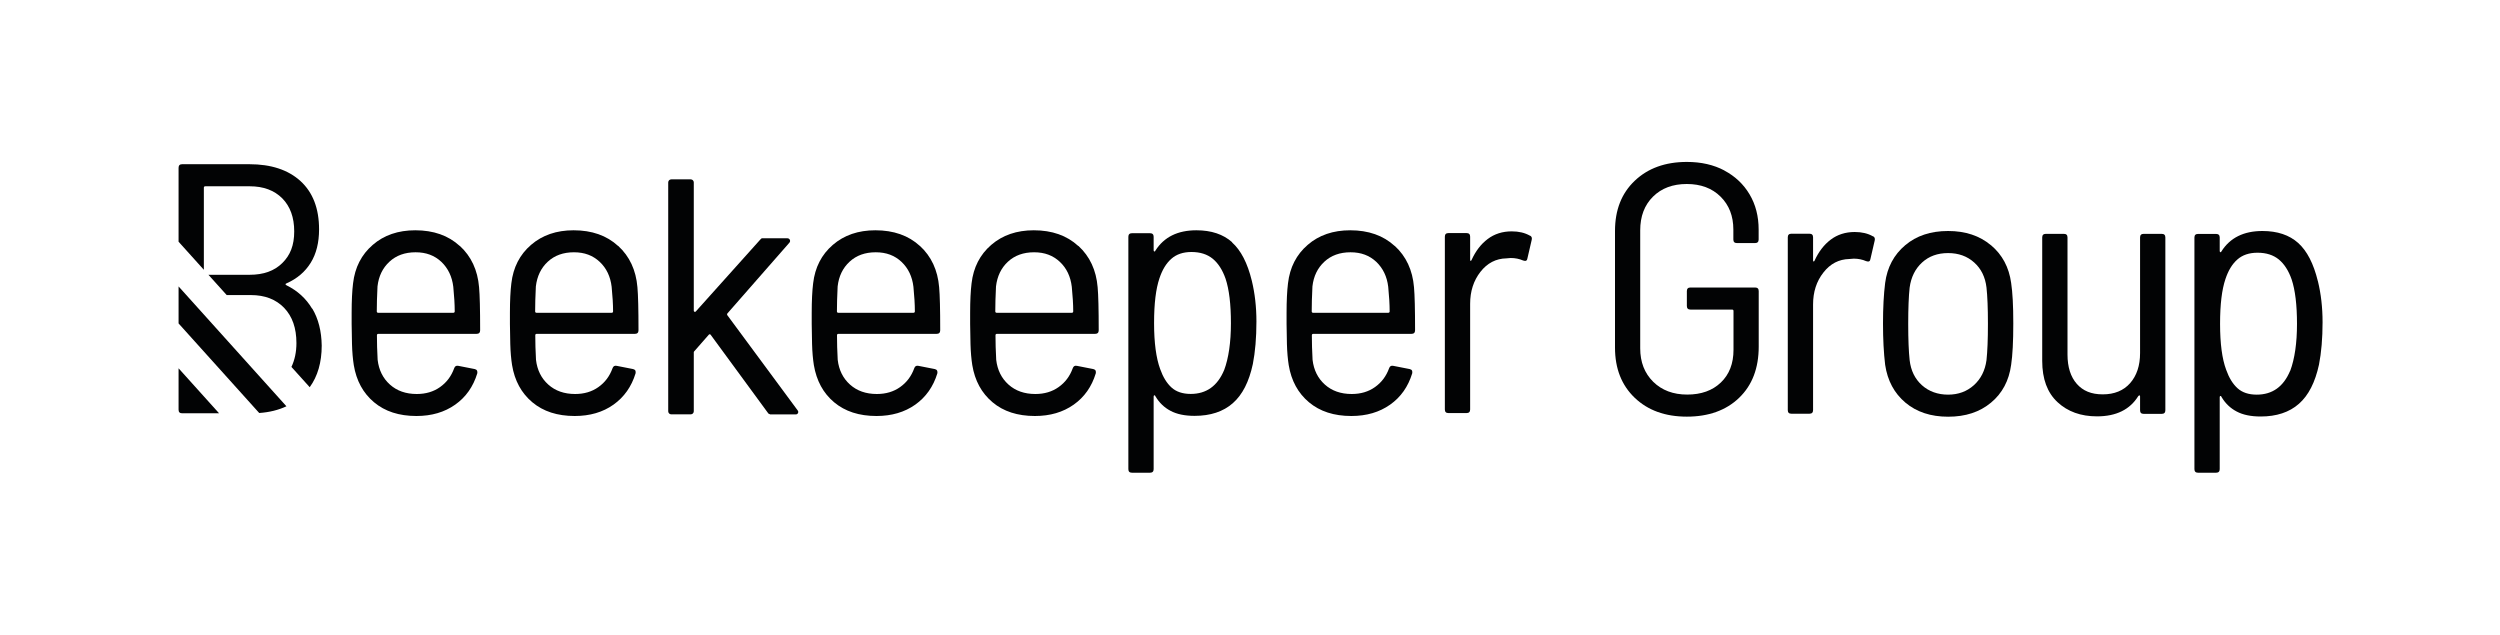 <?xml version="1.0" encoding="UTF-8"?> <svg xmlns="http://www.w3.org/2000/svg" id="_Layer_" viewBox="0 0 350 88.84"><defs><style>.cls-1{fill:#020304;}</style></defs><path class="cls-1" d="M241.42,23.87c-1.51-.8-3.26-1.2-5.26-1.2-3.02,0-5.45,.88-7.3,2.64s-2.76,4.1-2.76,7.02v16.34c0,2.92,.92,5.26,2.76,7.02s4.27,2.64,7.3,2.64,5.5-.88,7.32-2.64c1.83-1.76,2.74-4.15,2.74-7.17v-7.77c0-.33-.17-.5-.5-.5h-9.06c-.33,0-.5,.17-.5,.5v2.09c0,.33,.17,.5,.5,.5h5.83c.13,0,.2,.07,.2,.2v5.43c0,1.93-.59,3.45-1.77,4.58-1.18,1.13-2.75,1.69-4.71,1.69s-3.55-.6-4.76-1.79c-1.21-1.2-1.82-2.75-1.82-4.68v-16.53c0-1.96,.6-3.53,1.79-4.71,1.19-1.18,2.77-1.77,4.73-1.77s3.54,.59,4.73,1.77c1.19,1.18,1.79,2.71,1.79,4.61v1.39c0,.33,.16,.5,.5,.5h2.54c.33,0,.5-.17,.5-.5v-1.39c0-1.86-.42-3.5-1.27-4.93-.85-1.43-2.03-2.54-3.54-3.34Z"></path><path class="cls-1" d="M262.2,33.08c-.7-.4-1.54-.6-2.54-.6-1.29,0-2.42,.36-3.36,1.07s-1.7,1.7-2.27,2.96c-.03,.07-.08,.1-.12,.1s-.08-.05-.08-.15v-3.24c0-.33-.17-.5-.5-.5h-2.54c-.33,0-.5,.17-.5,.5v24.2c0,.33,.16,.5,.5,.5h2.54c.33,0,.5-.17,.5-.5v-14.79c0-1.76,.48-3.25,1.45-4.48,.96-1.23,2.17-1.86,3.64-1.89l.6-.05c.63,0,1.21,.12,1.74,.35,.36,.13,.56,.03,.6-.3l.6-2.59c.07-.3-.02-.5-.25-.6Z"></path><path class="cls-1" d="M278.73,34.33c-1.58-1.33-3.58-1.99-6-1.99s-4.43,.66-6,1.99c-1.58,1.33-2.52,3.09-2.81,5.28-.2,1.59-.3,3.49-.3,5.68s.1,4.12,.3,5.78c.33,2.22,1.28,3.99,2.84,5.3,1.56,1.31,3.55,1.97,5.98,1.97s4.42-.65,6-1.97c1.58-1.31,2.52-3.08,2.82-5.3,.2-1.33,.3-3.26,.3-5.78s-.1-4.35-.3-5.68c-.3-2.19-1.24-3.95-2.82-5.28Zm-.62,16.09c-.2,1.46-.79,2.63-1.77,3.51s-2.18,1.32-3.61,1.32-2.68-.44-3.66-1.32c-.98-.88-1.55-2.05-1.72-3.51-.13-1.2-.2-2.89-.2-5.08s.07-3.89,.2-5.08c.2-1.46,.78-2.63,1.74-3.51,.96-.88,2.17-1.32,3.64-1.32s2.68,.44,3.66,1.32c.98,.88,1.55,2.05,1.72,3.51,.13,1.19,.2,2.89,.2,5.08s-.07,3.85-.2,5.08Z"></path><path class="cls-1" d="M302.65,32.74h-2.54c-.33,0-.5,.17-.5,.5v16.19c0,1.76-.47,3.16-1.39,4.21-.93,1.05-2.21,1.57-3.83,1.57s-2.77-.49-3.64-1.47c-.86-.98-1.3-2.35-1.3-4.11v-16.39c0-.33-.16-.5-.5-.5h-2.54c-.33,0-.5,.17-.5,.5v17.28c0,2.53,.71,4.45,2.14,5.78,1.43,1.33,3.27,1.99,5.53,1.99,2.69,0,4.61-.95,5.78-2.84,.07-.07,.12-.1,.17-.1s.08,.05,.08,.15v1.94c0,.33,.16,.5,.5,.5h2.54c.33,0,.5-.17,.5-.5v-24.2c0-.33-.17-.5-.5-.5Z"></path><path class="cls-1" d="M324.5,39.36c-.6-2.46-1.52-4.24-2.76-5.35-1.24-1.11-2.91-1.67-5-1.67-2.62,0-4.53,.95-5.73,2.84-.03,.1-.08,.14-.15,.13-.07-.02-.1-.08-.1-.17v-1.89c0-.33-.17-.5-.5-.5h-2.54c-.33,0-.5,.17-.5,.5v32.43c0,.33,.17,.5,.5,.5h2.54c.33,0,.5-.17,.5-.5v-10.07c0-.1,.03-.16,.1-.17,.07-.02,.12,.02,.15,.13,.53,.9,1.24,1.58,2.12,2.04,.88,.47,2,.7,3.36,.7,2.22,0,4.01-.59,5.35-1.77,1.35-1.18,2.28-3.01,2.82-5.5,.33-1.69,.5-3.67,.5-5.93,0-2.06-.22-3.97-.65-5.73Zm-3.88,12.55c-.93,2.23-2.49,3.34-4.68,3.34-1.13,0-2.03-.3-2.69-.9s-1.19-1.46-1.59-2.59c-.57-1.53-.85-3.67-.85-6.42s.25-4.78,.75-6.27c.4-1.2,.95-2.11,1.67-2.74,.71-.63,1.65-.95,2.82-.95,1.23,0,2.22,.32,2.99,.95,.76,.63,1.36,1.56,1.79,2.79,.5,1.5,.75,3.57,.75,6.23s-.32,4.88-.95,6.57Z"></path><path class="cls-1" d="M64.36,34.43c-1.59-1.46-3.67-2.19-6.22-2.19-2.39,0-4.38,.68-5.95,2.04-1.58,1.36-2.5,3.15-2.76,5.38-.13,1.06-.2,2.44-.2,4.13v1.57c0,.75,.02,1.69,.05,2.81,.03,1.13,.12,2.11,.25,2.94,.36,2.19,1.31,3.93,2.84,5.21,1.53,1.28,3.5,1.92,5.93,1.92,2.13,0,3.93-.53,5.43-1.59,1.5-1.06,2.52-2.52,3.09-4.38,.03-.13,.02-.26-.03-.37-.05-.12-.16-.19-.32-.23l-2.29-.45c-.3-.07-.5,.05-.6,.35-.4,1.1-1.05,1.97-1.97,2.62-.91,.65-2,.97-3.26,.97-1.53,0-2.78-.44-3.76-1.32-.98-.88-1.55-2.03-1.72-3.46-.07-1.26-.1-2.41-.1-3.44,0-.13,.07-.2,.2-.2h13.75c.33,0,.5-.17,.5-.5,0-2.92-.05-4.93-.15-6.03-.2-2.39-1.1-4.32-2.69-5.78Zm-.9,9.36h-10.51c-.13,0-.2-.07-.2-.2,0-.93,.03-2.09,.1-3.49,.16-1.43,.72-2.58,1.67-3.46,.95-.88,2.17-1.32,3.66-1.32s2.66,.45,3.61,1.34c.94,.9,1.5,2.06,1.67,3.49,.13,1.33,.2,2.47,.2,3.44,0,.13-.07,.2-.2,.2Z"></path><path class="cls-1" d="M86.53,34.43c-1.59-1.46-3.67-2.19-6.23-2.19-2.39,0-4.37,.68-5.95,2.04-1.58,1.36-2.5,3.15-2.76,5.38-.13,1.06-.2,2.44-.2,4.13v1.57c0,.75,.02,1.69,.05,2.81,.03,1.13,.12,2.11,.25,2.94,.36,2.19,1.31,3.93,2.84,5.21,1.53,1.28,3.5,1.92,5.93,1.92,2.13,0,3.94-.53,5.43-1.59,1.49-1.06,2.52-2.52,3.09-4.38,.03-.13,.02-.26-.02-.37s-.16-.19-.32-.23l-2.29-.45c-.3-.07-.5,.05-.6,.35-.4,1.1-1.05,1.97-1.97,2.62-.91,.65-2,.97-3.26,.97-1.53,0-2.78-.44-3.76-1.32-.98-.88-1.55-2.03-1.72-3.46-.07-1.26-.1-2.41-.1-3.44,0-.13,.07-.2,.2-.2h13.75c.33,0,.5-.17,.5-.5,0-2.92-.05-4.93-.15-6.03-.2-2.39-1.1-4.32-2.69-5.78Zm-.9,9.36h-10.51c-.13,0-.2-.07-.2-.2,0-.93,.03-2.09,.1-3.49,.17-1.43,.72-2.58,1.67-3.46s2.17-1.32,3.66-1.32,2.66,.45,3.61,1.34,1.5,2.06,1.67,3.49c.13,1.33,.2,2.47,.2,3.44,0,.13-.07,.2-.2,.2Z"></path><path class="cls-1" d="M101.82,44.11c-.05-.06-.05-.15,0-.21l8.7-9.93c.21-.24,.04-.61-.28-.61,0,0-3.34,0-3.49,0s-.14,0-.31,.18c-.16,.19-9.03,10.07-9.03,10.07-.1,.11-.28,.04-.28-.11V25.54c0-.24-.19-.43-.43-.43h-2.72c-.24,0-.43,.19-.43,.43V57.58c0,.24,.19,.43,.43,.43h2.72c.24,0,.43-.19,.43-.43v-8.27s.01-.08,.04-.1l2.07-2.36c.06-.07,.17-.07,.24,0l8.1,11.05c.09,.04,.17,.08,.26,.12h3.56c.3,.01,.47-.34,.27-.57l-9.85-13.33Z"></path><path class="cls-1" d="M128.78,34.43c-1.59-1.46-3.67-2.19-6.23-2.19-2.39,0-4.37,.68-5.95,2.04-1.58,1.36-2.5,3.15-2.76,5.38-.13,1.06-.2,2.44-.2,4.13v1.57c0,.75,.02,1.69,.05,2.81,.03,1.13,.12,2.11,.25,2.94,.37,2.19,1.31,3.93,2.84,5.21s3.5,1.92,5.93,1.92c2.12,0,3.93-.53,5.43-1.59,1.49-1.06,2.52-2.52,3.09-4.38,.03-.13,.02-.26-.03-.37-.05-.12-.16-.19-.32-.23l-2.29-.45c-.3-.07-.5,.05-.6,.35-.4,1.1-1.05,1.97-1.97,2.62-.91,.65-2,.97-3.26,.97-1.53,0-2.78-.44-3.76-1.32s-1.55-2.03-1.72-3.46c-.07-1.26-.1-2.41-.1-3.44,0-.13,.07-.2,.2-.2h13.75c.33,0,.5-.17,.5-.5,0-2.92-.05-4.93-.15-6.03-.2-2.39-1.1-4.32-2.69-5.78Zm-.9,9.36h-10.51c-.13,0-.2-.07-.2-.2,0-.93,.03-2.09,.1-3.49,.16-1.43,.72-2.58,1.67-3.46,.95-.88,2.17-1.32,3.66-1.32s2.66,.45,3.61,1.34c.95,.9,1.5,2.06,1.67,3.49,.13,1.33,.2,2.47,.2,3.44,0,.13-.07,.2-.2,.2Z"></path><path class="cls-1" d="M150.95,34.43c-1.59-1.46-3.67-2.19-6.22-2.19-2.39,0-4.37,.68-5.95,2.04s-2.5,3.15-2.76,5.38c-.13,1.06-.2,2.44-.2,4.13v1.57c0,.75,.02,1.69,.05,2.81,.03,1.13,.12,2.11,.25,2.94,.36,2.19,1.31,3.93,2.84,5.21,1.52,1.28,3.5,1.92,5.93,1.92,2.13,0,3.93-.53,5.43-1.59s2.52-2.52,3.09-4.38c.03-.13,.02-.26-.02-.37-.05-.12-.16-.19-.32-.23l-2.29-.45c-.3-.07-.5,.05-.6,.35-.4,1.1-1.05,1.97-1.97,2.62-.91,.65-2,.97-3.26,.97-1.53,0-2.78-.44-3.76-1.32-.98-.88-1.55-2.03-1.72-3.46-.07-1.26-.1-2.41-.1-3.44,0-.13,.07-.2,.2-.2h13.75c.33,0,.5-.17,.5-.5,0-2.92-.05-4.93-.15-6.03-.2-2.39-1.1-4.32-2.69-5.78Zm-.9,9.36h-10.51c-.13,0-.2-.07-.2-.2,0-.93,.03-2.09,.1-3.49,.17-1.43,.72-2.58,1.67-3.46s2.17-1.32,3.66-1.32,2.66,.45,3.61,1.34,1.5,2.06,1.67,3.49c.13,1.33,.2,2.47,.2,3.44,0,.13-.07,.2-.2,.2Z"></path><path class="cls-1" d="M172.5,33.91c-1.25-1.11-2.91-1.67-5.01-1.67-2.62,0-4.53,.95-5.73,2.84-.03,.1-.08,.14-.15,.13-.07-.02-.1-.08-.1-.17v-1.89c0-.33-.17-.5-.5-.5h-2.54c-.33,0-.5,.17-.5,.5v32.53c0,.33,.16,.5,.5,.5h2.54c.33,0,.5-.17,.5-.5v-10.16c0-.1,.03-.16,.1-.17,.07-.02,.12,.02,.15,.13,.53,.9,1.24,1.58,2.12,2.04,.88,.47,2,.7,3.36,.7,2.22,0,4.01-.59,5.35-1.77,1.35-1.18,2.28-3.01,2.81-5.5,.33-1.69,.5-3.67,.5-5.93,0-2.06-.22-3.97-.65-5.73-.6-2.46-1.52-4.24-2.76-5.35Zm-1.12,17.9c-.93,2.23-2.49,3.34-4.68,3.34-1.13,0-2.03-.3-2.69-.9s-1.19-1.46-1.59-2.59c-.56-1.53-.85-3.67-.85-6.42s.25-4.78,.75-6.27c.4-1.2,.95-2.11,1.67-2.74,.71-.63,1.65-.95,2.81-.95,1.23,0,2.22,.32,2.99,.95,.76,.63,1.36,1.56,1.79,2.79,.5,1.5,.75,3.57,.75,6.23s-.32,4.88-.95,6.57Z"></path><path class="cls-1" d="M195.25,34.43c-1.59-1.46-3.67-2.19-6.22-2.19-2.39,0-4.38,.68-5.95,2.04-1.58,1.36-2.5,3.15-2.76,5.38-.13,1.06-.2,2.44-.2,4.13v1.57c0,.75,.02,1.69,.05,2.81,.03,1.13,.12,2.11,.25,2.94,.36,2.19,1.31,3.93,2.84,5.21,1.53,1.28,3.5,1.92,5.93,1.92,2.13,0,3.93-.53,5.43-1.59s2.52-2.52,3.09-4.38c.03-.13,.02-.26-.02-.37-.05-.12-.16-.19-.33-.23l-2.29-.45c-.3-.07-.5,.05-.6,.35-.4,1.1-1.05,1.97-1.97,2.62-.91,.65-2,.97-3.26,.97-1.53,0-2.78-.44-3.76-1.32-.98-.88-1.55-2.03-1.72-3.46-.07-1.26-.1-2.41-.1-3.44,0-.13,.07-.2,.2-.2h13.75c.33,0,.5-.17,.5-.5,0-2.92-.05-4.93-.15-6.03-.2-2.39-1.1-4.32-2.69-5.78Zm-.9,9.36h-10.51c-.13,0-.2-.07-.2-.2,0-.93,.03-2.09,.1-3.49,.16-1.43,.72-2.58,1.67-3.46,.95-.88,2.17-1.32,3.66-1.32s2.66,.45,3.61,1.34c.94,.9,1.5,2.06,1.67,3.49,.13,1.33,.2,2.47,.2,3.44,0,.13-.07,.2-.2,.2Z"></path><path class="cls-1" d="M214.18,32.99c-.7-.4-1.54-.6-2.54-.6-1.29,0-2.42,.36-3.36,1.07-.95,.71-1.7,1.7-2.27,2.96-.03,.07-.07,.1-.12,.1s-.07-.05-.07-.15v-3.24c0-.33-.17-.5-.5-.5h-2.54c-.33,0-.5,.17-.5,.5v24.2c0,.33,.17,.5,.5,.5h2.54c.33,0,.5-.17,.5-.5v-14.79c0-1.76,.48-3.25,1.44-4.48,.96-1.23,2.17-1.86,3.64-1.89l.6-.05c.63,0,1.21,.12,1.74,.35,.36,.13,.56,.03,.6-.3l.6-2.59c.07-.3-.02-.5-.25-.6Z"></path><g><path class="cls-1" d="M25,57.36c0,.33,.16,.5,.5,.5h5.17l-5.67-6.3v5.8Z"></path><path class="cls-1" d="M43.7,43.22c-.85-1.43-2.05-2.52-3.61-3.29-.16-.1-.16-.18,0-.25,1.5-.66,2.63-1.63,3.41-2.89,.78-1.26,1.17-2.82,1.17-4.68,0-2.92-.87-5.17-2.59-6.75-1.73-1.58-4.12-2.37-7.17-2.37h-9.41c-.33,0-.5,.17-.5,.5v10.35l3.54,3.93v-11.49c0-.13,.07-.2,.2-.2h6.22c1.93,0,3.44,.57,4.56,1.69,1.11,1.13,1.67,2.67,1.67,4.63s-.56,3.34-1.67,4.43c-1.11,1.1-2.63,1.64-4.56,1.64h-5.78l2.56,2.84h3.38c1.96,0,3.51,.6,4.66,1.79,1.15,1.2,1.72,2.84,1.72,4.93,0,1.29-.25,2.39-.7,3.34l2.56,2.84c1.11-1.53,1.68-3.47,1.68-5.83-.03-2.02-.47-3.75-1.32-5.18Z"></path><path class="cls-1" d="M25,45.28l11.29,12.54c1.42-.1,2.69-.41,3.81-.94l-15.1-16.78v5.18Z"></path></g></svg> 